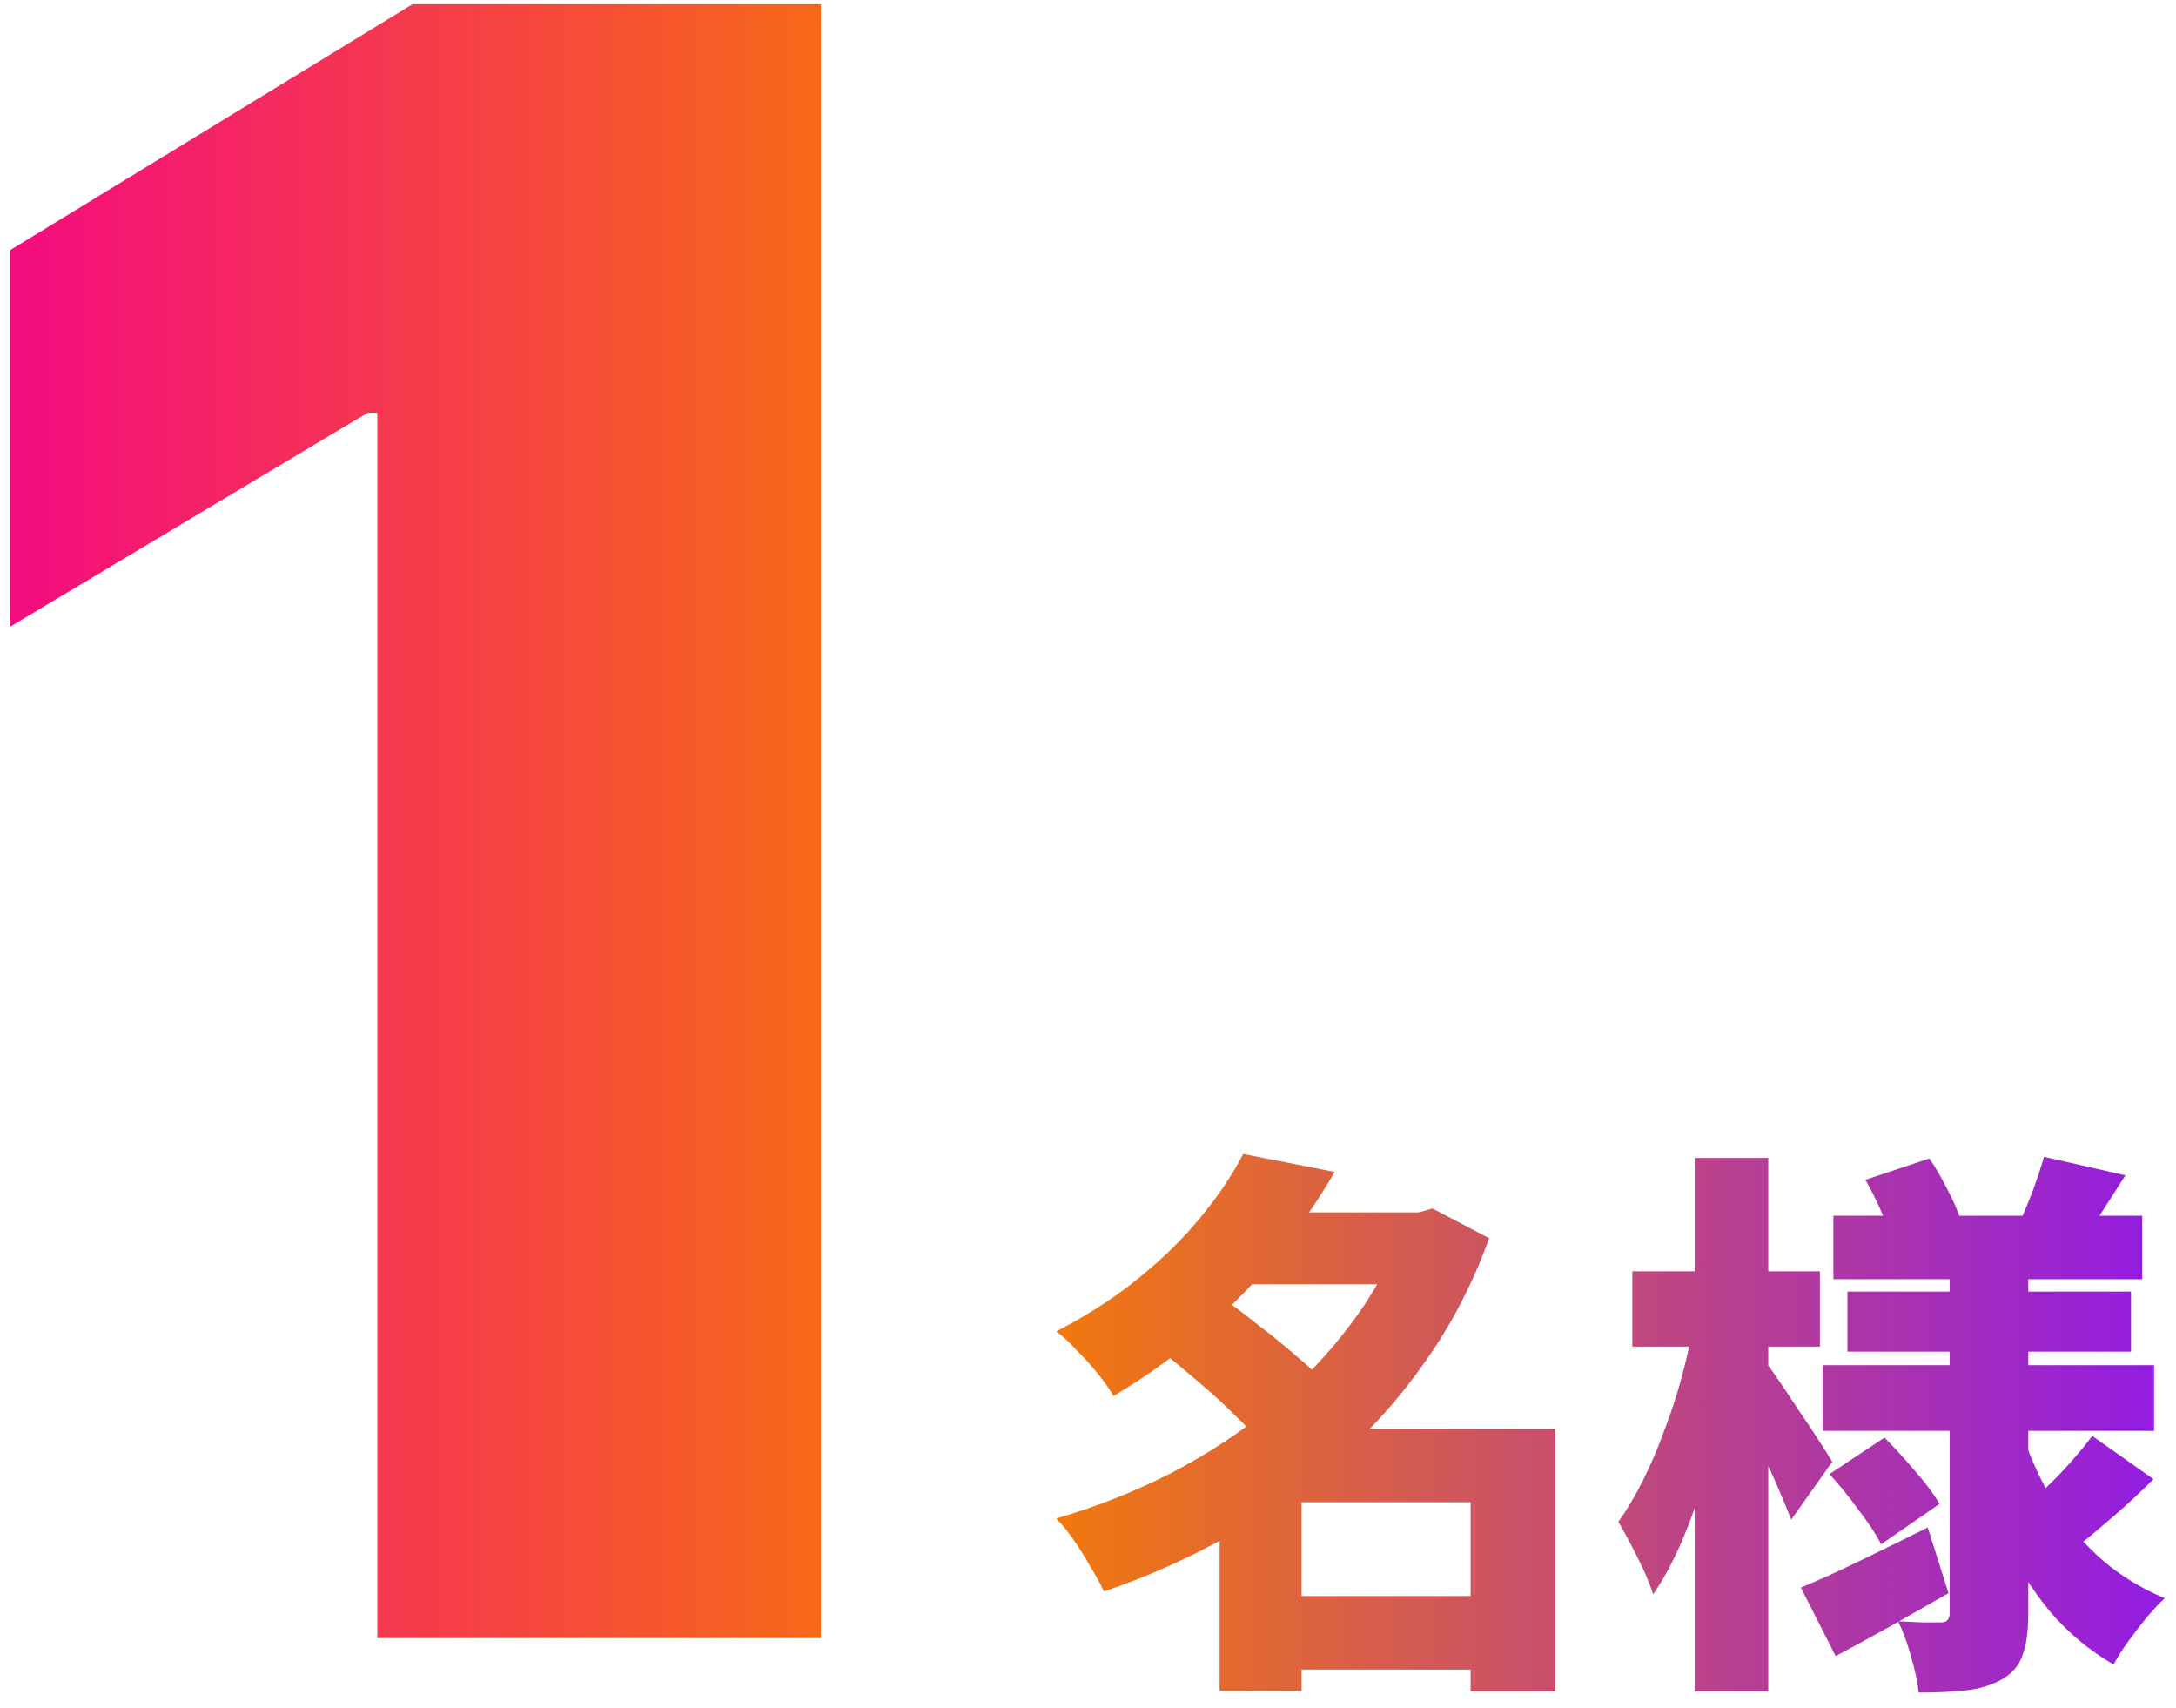 <svg width="93" height="73" viewBox="0 0 93 73" fill="none" xmlns="http://www.w3.org/2000/svg">
  <path d="M35.082 0.182V70H16.128V17.636H15.719L0.446 26.773V10.682L17.628 0.182H35.082ZM54.165 68.2H64.437V71.344H54.165V68.2ZM52.749 51.808H61.077V54.88H52.749V51.808ZM53.133 49.312L57.045 50.08C56.325 51.312 55.509 52.496 54.597 53.632C53.685 54.752 52.653 55.816 51.501 56.824C50.365 57.832 49.061 58.776 47.589 59.656C47.429 59.368 47.205 59.048 46.917 58.696C46.629 58.344 46.325 58.008 46.005 57.688C45.701 57.352 45.413 57.088 45.141 56.896C46.469 56.208 47.645 55.448 48.669 54.616C49.693 53.784 50.573 52.92 51.309 52.024C52.061 51.112 52.669 50.208 53.133 49.312ZM59.997 51.808H60.645L61.221 51.64L63.645 52.912C62.957 54.816 62.061 56.552 60.957 58.12C59.869 59.688 58.613 61.096 57.189 62.344C55.765 63.592 54.205 64.688 52.509 65.632C50.829 66.576 49.053 67.368 47.181 68.008C47.037 67.688 46.845 67.336 46.605 66.952C46.381 66.552 46.141 66.168 45.885 65.8C45.629 65.432 45.381 65.128 45.141 64.888C46.853 64.392 48.493 63.744 50.061 62.944C51.629 62.128 53.061 61.184 54.357 60.112C55.669 59.024 56.805 57.832 57.765 56.536C58.741 55.24 59.485 53.856 59.997 52.384V51.808ZM49.509 57.64L52.125 55.384C52.637 55.736 53.181 56.144 53.757 56.608C54.349 57.056 54.909 57.512 55.437 57.976C55.981 58.424 56.421 58.848 56.757 59.248L53.949 61.768C53.661 61.368 53.261 60.928 52.749 60.448C52.253 59.952 51.717 59.464 51.141 58.984C50.565 58.488 50.021 58.04 49.509 57.64ZM62.853 61.048H66.477V72.28H62.853V61.048ZM55.629 61.048H64.581V64.192H55.629V72.256H52.125V63.568L54.741 61.048H55.629ZM78.357 51.952H91.557V54.664H78.357V51.952ZM78.957 55.192H91.077V57.76H78.957V55.192ZM77.901 58.336H92.061V61.144H77.901V58.336ZM87.357 49.432L90.837 50.224C90.485 50.768 90.157 51.28 89.853 51.76C89.549 52.24 89.277 52.648 89.037 52.984L86.325 52.216C86.517 51.8 86.709 51.336 86.901 50.824C87.093 50.296 87.245 49.832 87.357 49.432ZM79.725 50.416L82.461 49.504C82.733 49.904 82.989 50.344 83.229 50.824C83.485 51.304 83.669 51.728 83.781 52.096L80.877 53.128C80.797 52.76 80.645 52.32 80.421 51.808C80.197 51.296 79.965 50.832 79.725 50.416ZM89.421 61.36L92.037 63.208C91.493 63.752 90.925 64.28 90.333 64.792C89.741 65.304 89.213 65.744 88.749 66.112L86.517 64.432C86.821 64.176 87.149 63.872 87.501 63.52C87.869 63.168 88.221 62.8 88.557 62.416C88.893 62.032 89.181 61.68 89.421 61.36ZM78.189 62.992L80.541 61.432C80.957 61.848 81.389 62.32 81.837 62.848C82.301 63.376 82.653 63.848 82.893 64.264L80.397 65.992C80.189 65.576 79.869 65.088 79.437 64.528C79.021 63.952 78.605 63.44 78.189 62.992ZM76.965 67.84C77.669 67.552 78.501 67.176 79.461 66.712C80.421 66.248 81.397 65.768 82.389 65.272L83.277 68.08C82.493 68.528 81.677 68.992 80.829 69.472C79.997 69.936 79.205 70.368 78.453 70.768L76.965 67.84ZM83.325 53.776H86.685V68.968C86.685 69.704 86.605 70.288 86.445 70.72C86.301 71.152 86.013 71.496 85.581 71.752C85.133 72.008 84.613 72.168 84.021 72.232C83.445 72.296 82.773 72.328 82.005 72.328C81.957 71.88 81.845 71.36 81.669 70.768C81.509 70.176 81.325 69.68 81.117 69.28C81.453 69.296 81.805 69.312 82.173 69.328C82.557 69.328 82.813 69.328 82.941 69.328C83.085 69.328 83.181 69.296 83.229 69.232C83.293 69.168 83.325 69.072 83.325 68.944V53.776ZM86.493 61.456C86.845 62.464 87.293 63.416 87.837 64.312C88.397 65.192 89.069 65.976 89.853 66.664C90.637 67.336 91.525 67.88 92.517 68.296C92.293 68.504 92.037 68.776 91.749 69.112C91.477 69.448 91.213 69.792 90.957 70.144C90.701 70.496 90.493 70.824 90.333 71.128C89.309 70.536 88.405 69.784 87.621 68.872C86.853 67.944 86.189 66.896 85.629 65.728C85.085 64.56 84.629 63.304 84.261 61.96L86.493 61.456ZM69.765 54.328H77.781V57.544H69.765V54.328ZM72.429 49.48H75.573V72.28H72.429V49.48ZM72.381 56.608L74.253 57.256C74.093 58.2 73.893 59.184 73.653 60.208C73.413 61.216 73.141 62.208 72.837 63.184C72.549 64.16 72.221 65.072 71.853 65.92C71.485 66.768 71.085 67.504 70.653 68.128C70.509 67.664 70.285 67.136 69.981 66.544C69.677 65.936 69.405 65.432 69.165 65.032C69.533 64.52 69.885 63.928 70.221 63.256C70.557 62.584 70.861 61.872 71.133 61.12C71.421 60.368 71.669 59.608 71.877 58.84C72.085 58.056 72.253 57.312 72.381 56.608ZM75.453 58.192C75.581 58.352 75.781 58.632 76.053 59.032C76.325 59.432 76.613 59.864 76.917 60.328C77.237 60.792 77.525 61.224 77.781 61.624C78.037 62.024 78.213 62.304 78.309 62.464L76.557 64.936C76.413 64.568 76.237 64.144 76.029 63.664C75.821 63.168 75.589 62.664 75.333 62.152C75.093 61.64 74.861 61.16 74.637 60.712C74.413 60.248 74.213 59.864 74.037 59.56L75.453 58.192Z" fill="url(#paint0_linear_5810_276)"/>
  <defs>
    <linearGradient id="paint0_linear_5810_276" x1="-4" y1="35" x2="93" y2="35" gradientUnits="userSpaceOnUse">
      <stop stop-color="#F4008D"/>
      <stop offset="0.48" stop-color="#F77D02"/>
      <stop offset="1" stop-color="#911BE5"/>
    </linearGradient>
  </defs>
</svg>
